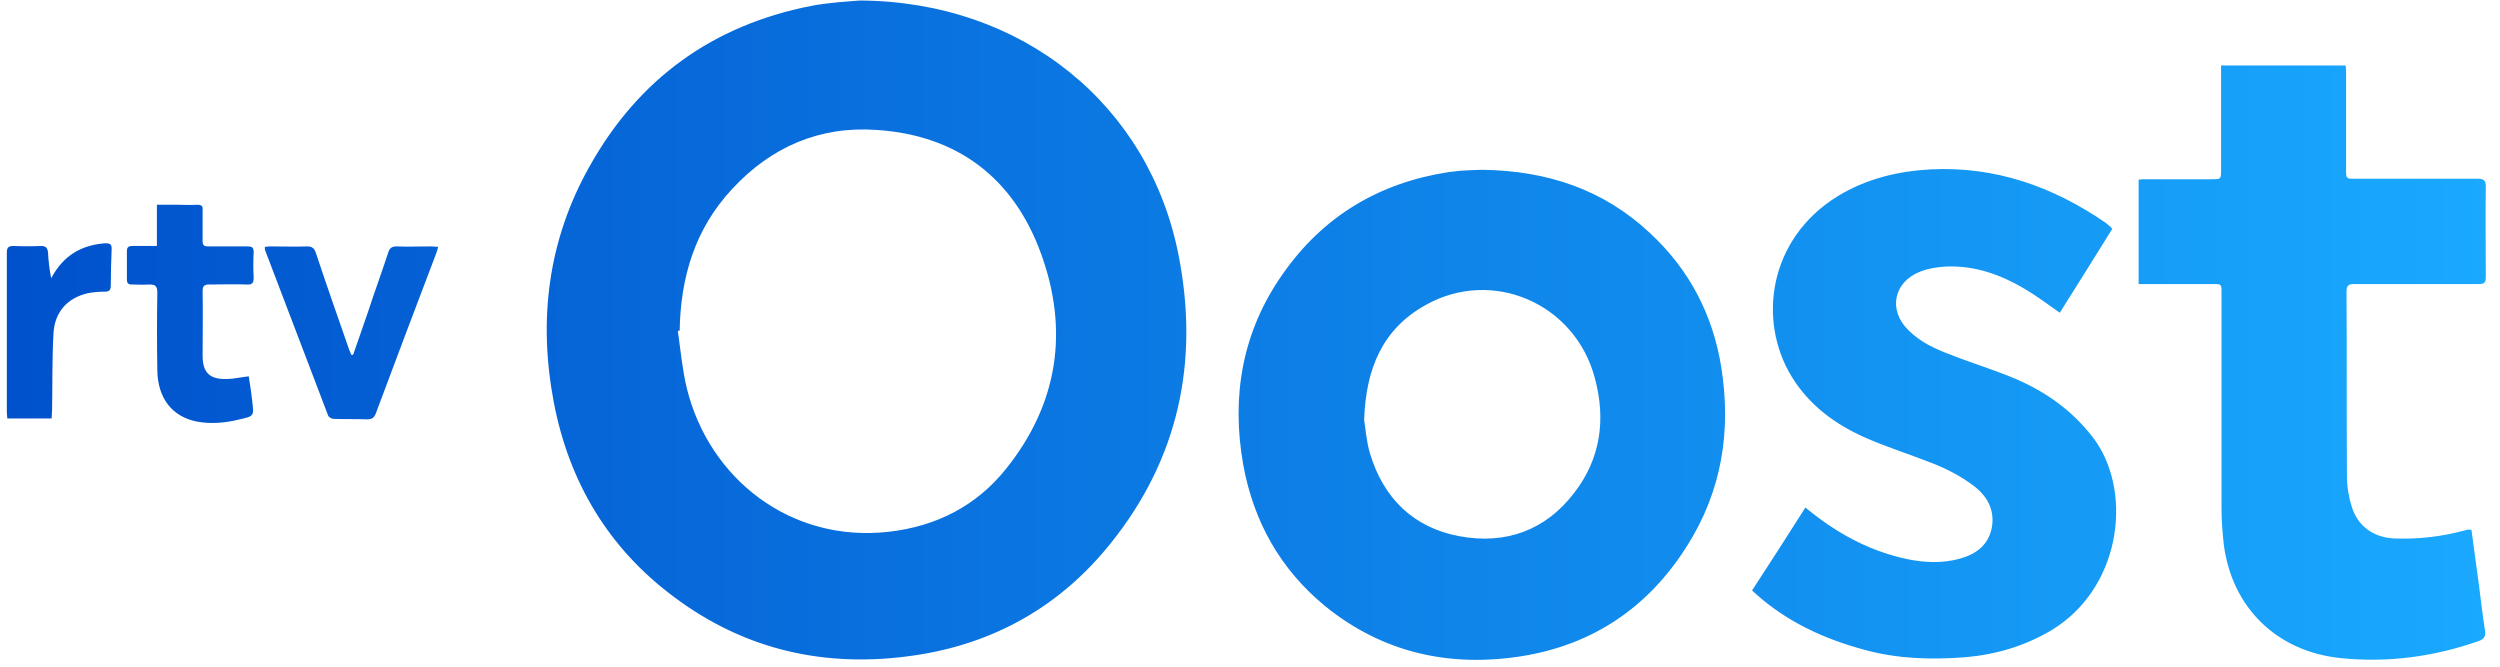 <svg width="75" height="20" viewBox="0 0 75 20" fill="none" xmlns="http://www.w3.org/2000/svg">
<path d="M7.61 7.567C7.596 7.822 7.596 8.078 7.61 8.333C7.61 8.481 7.569 8.548 7.408 8.535C7.032 8.521 6.656 8.535 6.279 8.535C6.131 8.535 6.078 8.575 6.078 8.736C6.091 9.381 6.078 10.026 6.078 10.671C6.078 11.182 6.293 11.384 6.803 11.37C7.005 11.37 7.22 11.316 7.462 11.29C7.502 11.545 7.543 11.8 7.569 12.056C7.623 12.486 7.61 12.486 7.193 12.58C6.763 12.687 6.333 12.728 5.903 12.647C5.164 12.499 4.734 11.948 4.72 11.115C4.707 10.335 4.707 9.556 4.72 8.777C4.72 8.575 4.653 8.535 4.479 8.535C4.304 8.548 4.129 8.535 3.954 8.535C3.847 8.535 3.807 8.494 3.807 8.387C3.807 8.105 3.807 7.822 3.807 7.527C3.807 7.406 3.874 7.379 3.968 7.379C4.21 7.379 4.438 7.379 4.707 7.379V6.143H5.352C5.54 6.143 5.728 6.156 5.916 6.143C6.051 6.143 6.091 6.183 6.078 6.317C6.078 6.613 6.078 6.922 6.078 7.231C6.078 7.352 6.118 7.392 6.239 7.392C6.642 7.392 7.032 7.392 7.435 7.392C7.556 7.392 7.61 7.419 7.61 7.567ZM3.175 7.298C2.517 7.339 1.992 7.607 1.63 8.185C1.603 8.239 1.562 8.293 1.536 8.347C1.482 8.078 1.455 7.836 1.441 7.581C1.428 7.433 1.374 7.379 1.226 7.379C0.958 7.392 0.675 7.392 0.407 7.379C0.245 7.379 0.205 7.433 0.205 7.581C0.205 9.18 0.205 10.779 0.205 12.378C0.205 12.432 0.219 12.499 0.219 12.553H1.549C1.549 12.459 1.562 12.392 1.562 12.311C1.576 11.545 1.562 10.792 1.603 10.026C1.63 9.354 2.033 8.924 2.664 8.79C2.826 8.763 2.987 8.75 3.148 8.75C3.269 8.75 3.323 8.709 3.323 8.575C3.323 8.199 3.336 7.836 3.35 7.46C3.35 7.339 3.309 7.298 3.175 7.298ZM11.897 7.392C11.749 7.392 11.682 7.446 11.641 7.594C11.453 8.172 11.238 8.75 11.05 9.328C10.902 9.771 10.741 10.214 10.593 10.645C10.58 10.645 10.566 10.645 10.539 10.645C10.512 10.591 10.499 10.537 10.472 10.483C10.136 9.516 9.8 8.562 9.478 7.594C9.437 7.46 9.37 7.392 9.222 7.392C8.846 7.406 8.47 7.392 8.094 7.392C8.04 7.392 7.986 7.406 7.946 7.406C7.946 7.446 7.946 7.46 7.946 7.487C8.577 9.139 9.209 10.806 9.841 12.459C9.854 12.512 9.948 12.566 10.015 12.566C10.338 12.58 10.674 12.566 10.996 12.58C11.158 12.58 11.225 12.539 11.278 12.392C11.87 10.806 12.475 9.207 13.079 7.621C13.106 7.554 13.12 7.5 13.146 7.406C13.066 7.406 12.999 7.392 12.945 7.392C12.569 7.392 12.233 7.406 11.897 7.392ZM70.637 8.521C71.873 8.521 73.123 8.521 74.359 8.521C74.534 8.521 74.574 8.481 74.574 8.306C74.574 7.406 74.561 6.492 74.574 5.592C74.574 5.404 74.507 5.363 74.332 5.363C73.109 5.363 71.887 5.363 70.664 5.363C70.382 5.363 70.382 5.363 70.382 5.081V2.178C70.382 2.111 70.382 2.03 70.368 1.963H66.632V5.094C66.632 5.377 66.632 5.377 66.35 5.377C65.691 5.377 65.033 5.377 64.374 5.377C64.307 5.377 64.227 5.377 64.159 5.39V8.521H64.374C65.046 8.521 65.718 8.521 66.39 8.521C66.645 8.521 66.645 8.521 66.645 8.777C66.645 10.927 66.645 13.077 66.645 15.227C66.645 15.603 66.672 15.966 66.713 16.329C66.955 18.224 68.299 19.541 70.207 19.742C71.631 19.89 73.015 19.702 74.359 19.232C74.547 19.165 74.574 19.071 74.547 18.896C74.48 18.466 74.427 18.022 74.373 17.592C74.292 17.028 74.225 16.463 74.144 15.899C74.104 15.899 74.091 15.886 74.064 15.886C74.023 15.886 73.983 15.899 73.943 15.912C73.244 16.101 72.545 16.181 71.833 16.154C71.228 16.128 70.744 15.805 70.556 15.214C70.462 14.918 70.408 14.595 70.408 14.286C70.395 12.445 70.408 10.591 70.395 8.75C70.395 8.562 70.449 8.521 70.637 8.521ZM60.477 11.37C59.846 11.101 59.174 10.9 58.529 10.645C58.058 10.47 57.615 10.268 57.252 9.905C56.634 9.301 56.809 8.454 57.615 8.145C57.857 8.051 58.126 8.011 58.367 7.997C59.241 7.957 60.02 8.239 60.746 8.669C61.109 8.884 61.445 9.139 61.794 9.381C62.318 8.548 62.842 7.715 63.367 6.868C63.34 6.828 63.326 6.815 63.313 6.801C63.259 6.761 63.219 6.721 63.165 6.68C61.579 5.592 59.859 4.987 57.924 5.081C56.929 5.135 55.989 5.363 55.129 5.887C53.059 7.164 52.723 9.61 53.745 11.29C54.269 12.15 55.048 12.728 55.962 13.131C56.567 13.399 57.212 13.601 57.83 13.843C58.34 14.031 58.824 14.273 59.254 14.609C59.657 14.931 59.846 15.348 59.752 15.845C59.644 16.356 59.281 16.625 58.797 16.759C58.273 16.907 57.736 16.88 57.212 16.773C56.136 16.544 55.196 16.047 54.349 15.375C54.282 15.321 54.228 15.281 54.161 15.227C53.623 16.074 53.099 16.893 52.562 17.713C52.616 17.767 52.669 17.807 52.71 17.848C53.637 18.667 54.725 19.165 55.908 19.487C56.916 19.769 57.937 19.796 58.972 19.716C59.886 19.635 60.746 19.38 61.539 18.909C63.595 17.673 63.985 14.878 62.883 13.252C62.264 12.392 61.445 11.787 60.477 11.37ZM51.635 10.994C51.944 12.916 51.661 14.73 50.6 16.396C49.444 18.224 47.778 19.353 45.628 19.689C43.477 20.025 41.475 19.581 39.755 18.184C38.411 17.082 37.605 15.644 37.296 13.937C36.933 11.881 37.269 9.946 38.478 8.226C39.688 6.492 41.367 5.484 43.464 5.162C43.585 5.148 43.706 5.135 43.827 5.121C44.069 5.108 44.297 5.094 44.472 5.094C46.42 5.121 48.114 5.686 49.511 7.003C50.681 8.091 51.379 9.435 51.635 10.994ZM47.845 11.343C47.254 9.099 44.767 8.024 42.765 9.153C41.489 9.865 40.978 11.034 40.924 12.593C40.964 12.835 40.991 13.238 41.099 13.601C41.502 14.945 42.402 15.832 43.786 16.087C45.171 16.343 46.367 15.912 47.227 14.784C48.02 13.762 48.181 12.58 47.845 11.343ZM35.361 7.675C35.979 10.846 35.361 13.762 33.318 16.302C31.813 18.184 29.824 19.312 27.432 19.662C24.798 20.052 22.365 19.514 20.229 17.915C18.253 16.45 17.07 14.461 16.614 12.069C16.143 9.596 16.439 7.204 17.689 4.987C19.154 2.366 21.384 0.754 24.341 0.176C24.905 0.068 25.497 0.042 25.792 0.015C30.684 0.042 34.487 3.159 35.361 7.675ZM31.235 7.621C30.415 5.35 28.735 4.06 26.303 3.898C24.583 3.777 23.131 4.409 21.962 5.672C20.847 6.868 20.417 8.32 20.39 9.919C20.376 9.919 20.363 9.919 20.336 9.932C20.417 10.51 20.471 11.088 20.605 11.652C21.277 14.367 23.723 16.289 26.666 15.953C28.09 15.792 29.3 15.173 30.187 14.058C31.745 12.109 32.068 9.919 31.235 7.621Z" fill="url(#paint0_linear_5716_11231)"/>
<defs>
<linearGradient id="paint0_linear_5716_11231" x1="0.213" y1="9.914" x2="74.576" y2="9.914" gradientUnits="userSpaceOnUse">
<stop stop-color="#0051CC"/>
<stop offset="1" stop-color="#19A9FE"/>
</linearGradient>
</defs>
</svg>
